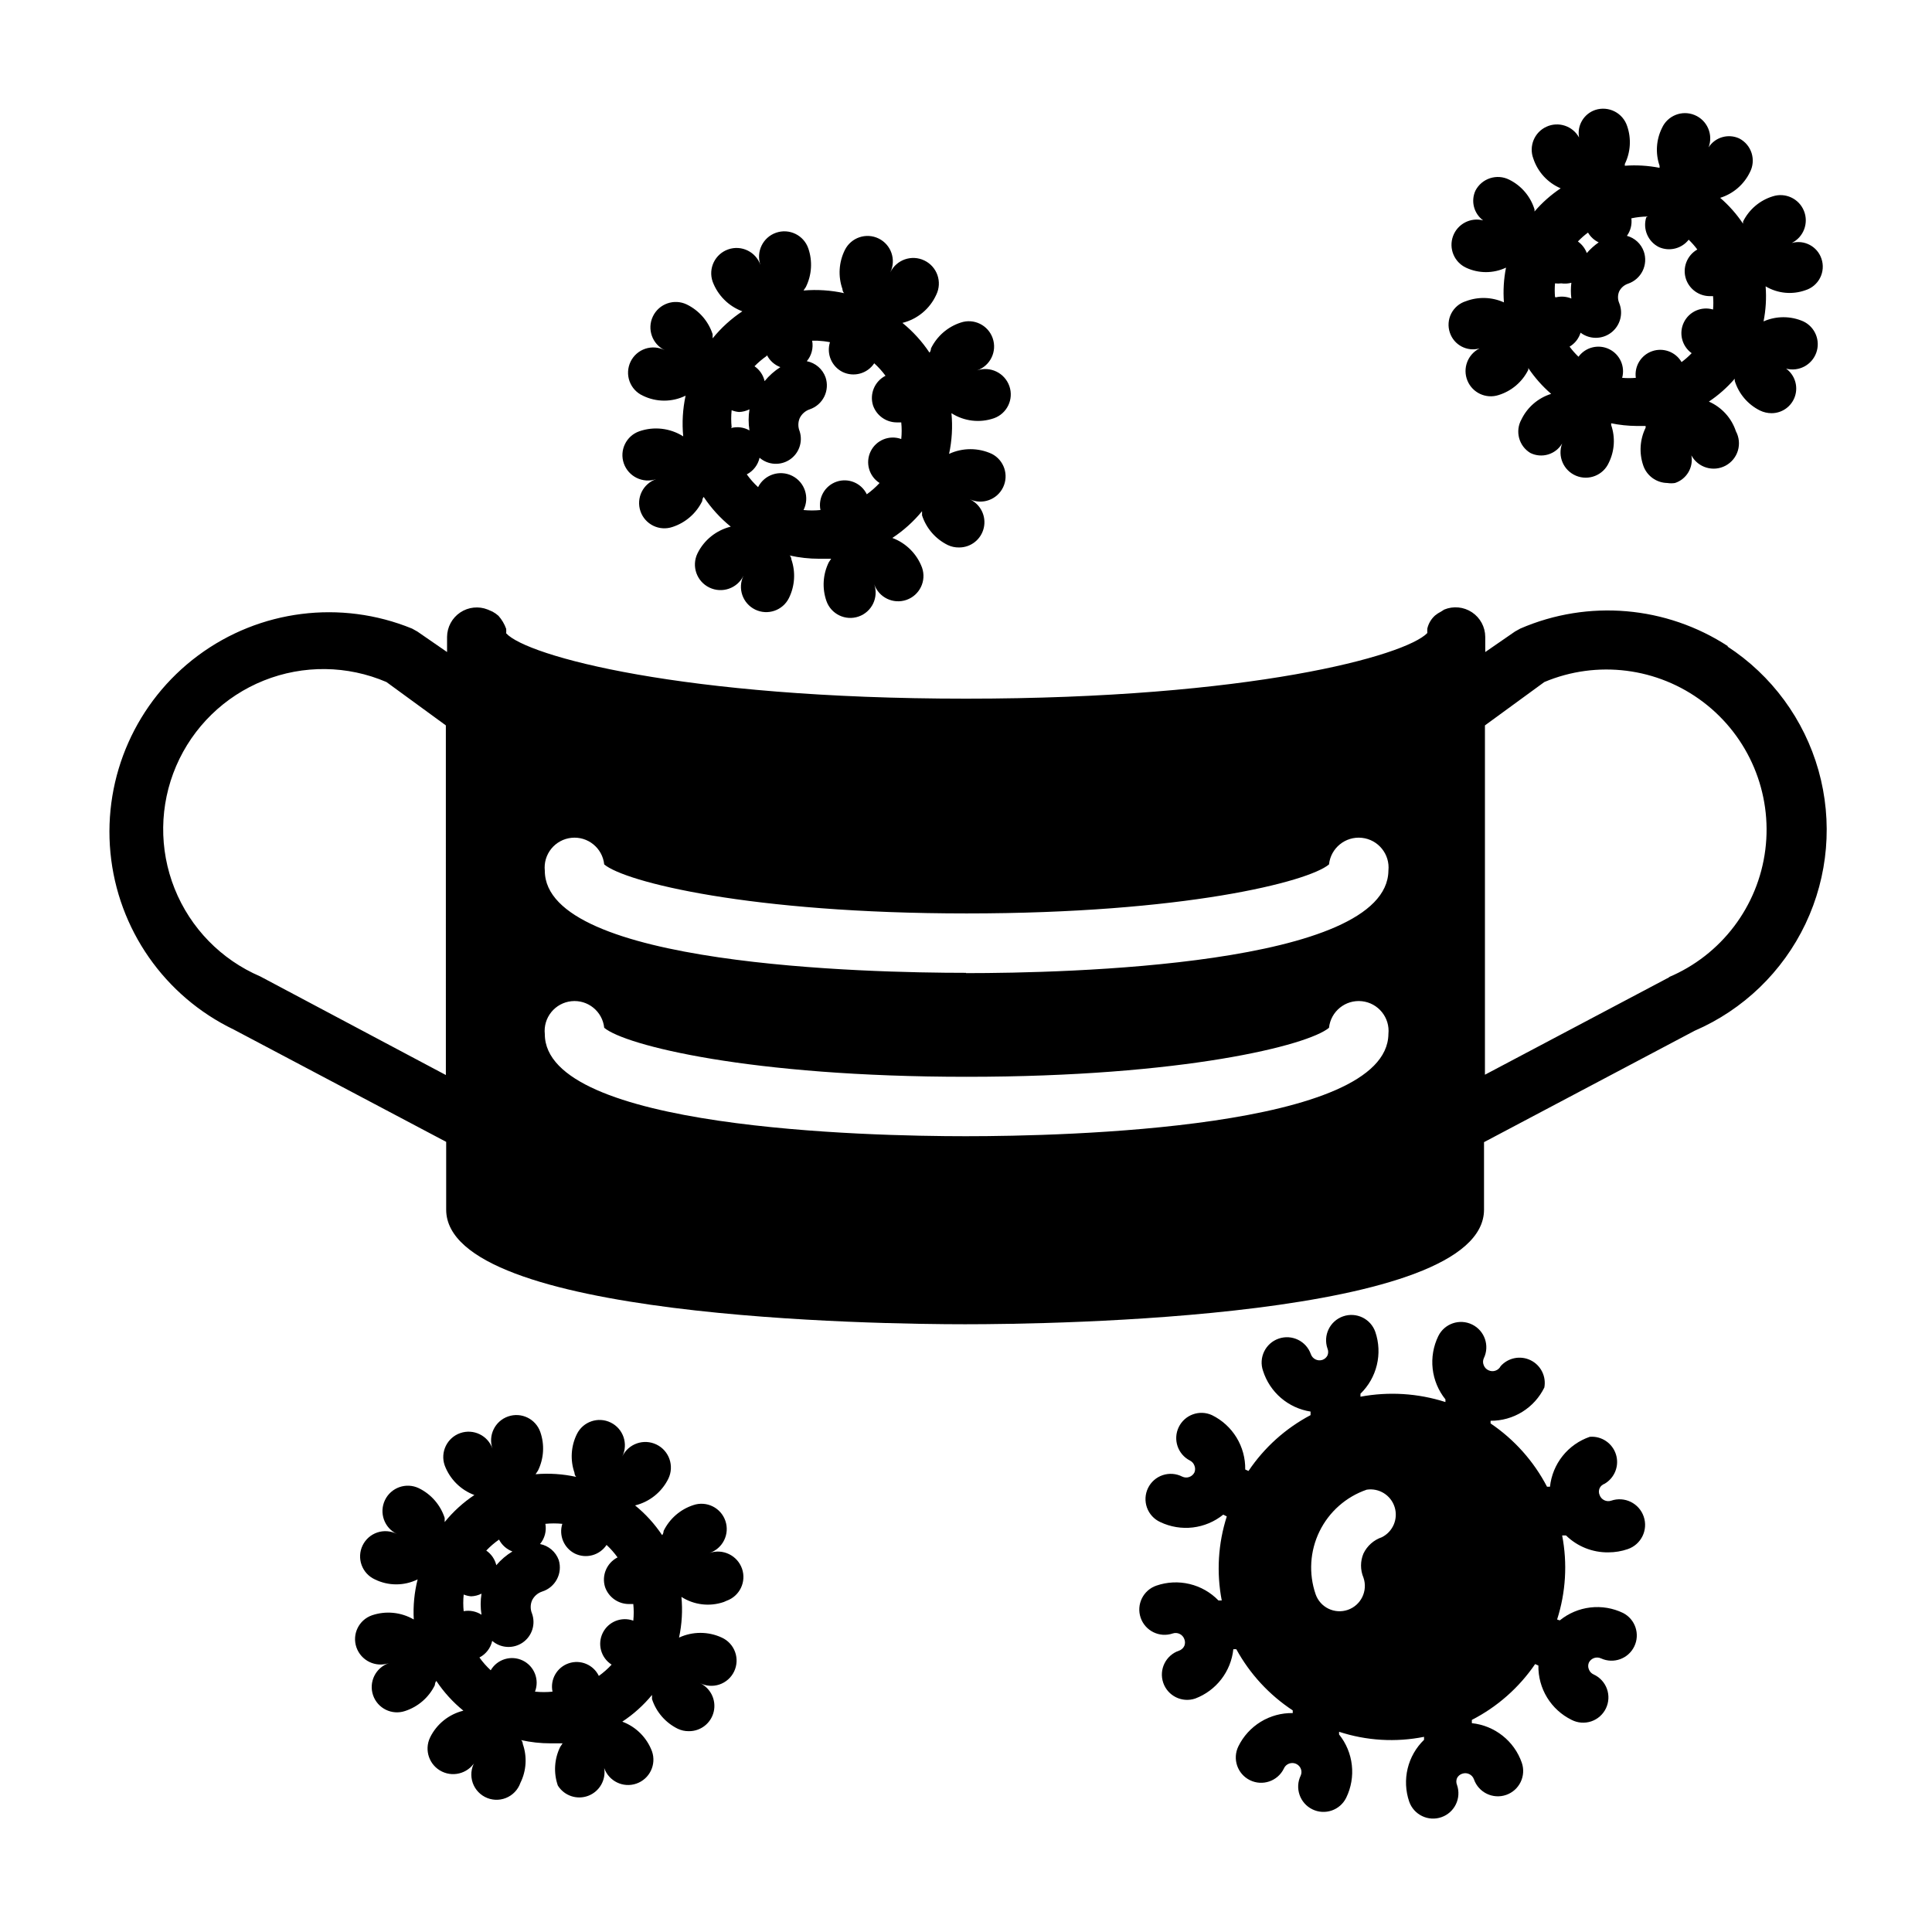 <?xml version="1.0" encoding="UTF-8"?>
<!-- Uploaded to: SVG Repo, www.svgrepo.com, Generator: SVG Repo Mixer Tools -->
<svg fill="#000000" width="800px" height="800px" version="1.1" viewBox="144 144 512 512" xmlns="http://www.w3.org/2000/svg">
 <g>
  <path d="m602 315.3c-16.41-10.738-37.109-12.512-55.105-4.723l-1.418 0.789-7.871 5.434v-4.019c-0.012-2.617-1.328-5.059-3.504-6.512-2.18-1.453-4.938-1.727-7.359-0.73l-0.867 0.551c-0.562 0.277-1.09 0.621-1.574 1.023-1.023 0.914-1.738 2.125-2.047 3.465-0.027 0.391-0.027 0.785 0 1.18-5.824 6.062-46.918 17.395-122.25 17.395-75.336 0-116.43-11.332-121.86-17.316 0.027-0.395 0.027-0.789 0-1.18-0.453-1.277-1.148-2.453-2.047-3.465-0.48-0.43-1.008-0.801-1.574-1.102l-1.262-0.551c-2.41-0.961-5.144-0.672-7.301 0.777s-3.461 3.867-3.484 6.465v4.016l-7.871-5.434-1.418-0.789v0.004c-18.852-7.707-40.359-4.996-56.707 7.152-16.348 12.145-25.152 31.957-23.215 52.23 1.938 20.273 14.34 38.059 32.691 46.887l56.285 29.758v17.949c0 28.891 114.54 30.387 137.52 30.387s137.52-1.496 137.52-30.387v-17.871l55.812-29.52c12.898-5.574 23.336-15.641 29.375-28.328 6.035-12.688 7.266-27.133 3.457-40.66-3.812-13.523-12.398-25.207-24.172-32.875zm-389.04 87.457c-10.348-4.438-18.504-12.801-22.684-23.254-4.18-10.453-4.031-22.137 0.402-32.48 4.438-10.344 12.801-18.504 23.254-22.68 10.453-4.18 22.137-4.035 32.48 0.402l15.742 11.492 0.004 92.656zm187.04 42.352c-26.215 0-111.62-1.969-111.62-27.078-0.223-2.09 0.398-4.18 1.719-5.809 1.32-1.633 3.238-2.672 5.324-2.891 4.348-0.457 8.242 2.695 8.699 7.043 5.512 4.644 38.574 12.988 96.039 12.988s90.527-8.344 96.039-12.988c0.457-4.348 4.352-7.5 8.699-7.043 4.348 0.457 7.5 4.352 7.043 8.699-0.312 25.109-85.727 27.078-111.94 27.078zm0-43.297c-26.215 0-111.62-1.969-111.62-27.078-0.223-2.09 0.398-4.18 1.719-5.809 1.32-1.633 3.238-2.672 5.324-2.891 4.348-0.457 8.242 2.699 8.699 7.047 5.512 4.644 38.574 12.988 96.039 12.988s90.527-8.344 96.039-12.988c0.457-4.348 4.352-7.504 8.699-7.047 4.348 0.457 7.5 4.352 7.043 8.699-0.312 25.27-85.727 27.156-111.94 27.156zm186.49 1.102-48.965 25.898v-92.574l15.742-11.492c13.98-5.879 30.031-3.852 42.109 5.312 12.078 9.168 18.352 24.082 16.453 39.125-1.898 15.043-11.68 27.934-25.656 33.809z"/>
  <path d="m570.27 555.39c1.742-0.004 3.473-0.293 5.117-0.863 3.543-1.219 5.43-5.078 4.211-8.621-1.215-3.543-5.074-5.43-8.617-4.211-1.262 0.418-2.625-0.246-3.07-1.496-0.25-0.578-0.25-1.234 0-1.809 0.273-0.555 0.754-0.98 1.336-1.184 2.691-1.582 3.934-4.812 2.992-7.785-0.945-2.977-3.816-4.906-6.926-4.652-2.836 0.973-5.336 2.734-7.203 5.074-1.867 2.344-3.031 5.172-3.348 8.152h-0.789 0.004c-3.516-6.746-8.656-12.512-14.957-16.77v-0.707c2.965 0.02 5.871-0.797 8.395-2.356 2.519-1.559 4.547-3.801 5.852-6.461 0.543-2.949-0.941-5.902-3.637-7.223-2.691-1.316-5.938-0.684-7.934 1.555-0.598 1.184-2.031 1.672-3.227 1.102-0.586-0.258-1.039-0.742-1.262-1.34-0.25-0.574-0.25-1.23 0-1.809 1.633-3.328 0.258-7.344-3.07-8.973-3.324-1.633-7.344-0.258-8.973 3.066-1.309 2.688-1.828 5.691-1.492 8.66s1.508 5.781 3.383 8.109v0.707c-7.273-2.332-15.008-2.816-22.516-1.414v-0.789c2.141-2.078 3.644-4.719 4.34-7.617 0.699-2.898 0.559-5.934-0.402-8.758-1.219-3.5-5.043-5.348-8.543-4.133-3.5 1.219-5.352 5.043-4.133 8.543 0.242 0.578 0.242 1.23 0 1.809-0.273 0.555-0.754 0.98-1.34 1.184-1.258 0.418-2.621-0.246-3.066-1.496-1.219-3.5-5.043-5.352-8.543-4.133-3.5 1.215-5.352 5.039-4.133 8.539 0.887 2.793 2.539 5.281 4.762 7.188 2.227 1.902 4.938 3.152 7.832 3.598v0.945c-6.621 3.5-12.273 8.582-16.449 14.801l-0.867-0.395c0.051-2.992-0.754-5.934-2.312-8.484-1.562-2.551-3.82-4.606-6.504-5.922-3.309-1.508-7.215-0.098-8.801 3.176-1.582 3.273-0.262 7.211 2.977 8.867 0.551 0.277 0.977 0.758 1.18 1.34 0.238 0.578 0.238 1.23 0 1.809-0.598 1.184-2.031 1.676-3.227 1.105-1.605-0.824-3.473-0.961-5.18-0.391-1.707 0.574-3.113 1.809-3.894 3.43-0.785 1.621-0.883 3.492-0.27 5.188 0.609 1.691 1.879 3.07 3.516 3.816 2.684 1.281 5.676 1.777 8.629 1.43 2.953-0.352 5.75-1.527 8.062-3.398l0.945 0.473h-0.004c-2.305 7.195-2.766 14.855-1.336 22.277h-0.867c-2.082-2.152-4.738-3.668-7.652-4.363-2.914-0.699-5.969-0.551-8.801 0.426-3.5 1.199-5.367 5.004-4.172 8.504 1.195 3.5 5.004 5.367 8.504 4.172 1.258-0.418 2.621 0.246 3.07 1.496 0.238 0.578 0.238 1.23 0 1.809-0.285 0.594-0.797 1.051-1.418 1.262-3.5 1.195-5.367 5-4.172 8.5 1.195 3.5 5 5.367 8.5 4.172 2.727-1.031 5.109-2.801 6.887-5.106 1.781-2.309 2.883-5.062 3.191-7.961h0.789-0.004c3.59 6.547 8.723 12.113 14.957 16.215v0.711c-2.988-0.051-5.934 0.75-8.484 2.312s-4.606 3.816-5.922 6.504c-1.629 3.324-0.254 7.344 3.07 8.973 3.328 1.633 7.344 0.258 8.977-3.07 0.383-0.898 1.266-1.48 2.242-1.48 0.977 0 1.859 0.582 2.242 1.48 0.25 0.578 0.25 1.234 0 1.812-1.629 3.324-0.254 7.344 3.07 8.973 3.328 1.633 7.344 0.258 8.977-3.07 1.309-2.684 1.824-5.688 1.488-8.656-0.332-2.969-1.504-5.781-3.379-8.109v-0.711c7.266 2.375 15.02 2.836 22.516 1.34v0.789c-2.141 2.074-3.644 4.715-4.344 7.613-0.695 2.898-0.555 5.938 0.406 8.758 1.219 3.5 5.043 5.352 8.543 4.133 3.496-1.215 5.348-5.039 4.133-8.539-0.242-0.582-0.242-1.23 0-1.812 0.289-0.57 0.801-0.996 1.414-1.18 1.262-0.422 2.625 0.246 3.07 1.496 1.219 3.5 5.043 5.348 8.543 4.133 3.5-1.219 5.348-5.043 4.133-8.543-0.984-2.82-2.75-5.301-5.094-7.152-2.34-1.855-5.16-3.004-8.133-3.316v-0.867c6.738-3.453 12.504-8.543 16.77-14.797l0.867 0.395-0.004-0.004c-0.051 2.992 0.754 5.938 2.312 8.488 1.562 2.551 3.82 4.606 6.504 5.918 1.605 0.824 3.469 0.961 5.18 0.391 1.707-0.574 3.109-1.809 3.894-3.43 0.785-1.625 0.883-3.492 0.27-5.188-0.609-1.691-1.879-3.07-3.516-3.816-0.586-0.258-1.039-0.738-1.262-1.34-0.25-0.574-0.25-1.23 0-1.809 0.598-1.184 2.031-1.672 3.227-1.102 3.309 1.508 7.219 0.098 8.801-3.176 1.582-3.273 0.262-7.211-2.973-8.867-2.695-1.301-5.703-1.805-8.672-1.457-2.969 0.352-5.777 1.535-8.098 3.422l-0.707-0.234c2.305-7.195 2.766-14.859 1.336-22.277h1.023c3.004 2.938 7.059 4.551 11.258 4.484zm-60.062-4.012c-2.144 0.727-3.902 2.289-4.879 4.328-0.855 2.039-0.855 4.336 0 6.375 1.215 3.5-0.637 7.324-4.133 8.543-3.5 1.219-7.324-0.633-8.543-4.133-1.879-5.469-1.508-11.465 1.031-16.66 2.539-5.195 7.039-9.172 12.508-11.051 3.258-0.5 6.391 1.445 7.391 4.582 1 3.141-0.43 6.539-3.375 8.016z"/>
  <path d="m313.41 258.3c-3.469 1.227-5.301 5.027-4.094 8.504 1.227 3.512 5.059 5.375 8.582 4.172-3.5 1.195-5.367 5-4.172 8.5 1.195 3.5 5 5.367 8.5 4.172 3.441-1.121 6.281-3.594 7.871-6.848 0 0 0-0.707 0.395-1.102 1.98 2.969 4.394 5.621 7.164 7.871-3.84 0.945-7.07 3.539-8.816 7.086-1.633 3.371-0.223 7.422 3.148 9.051 3.371 1.633 7.422 0.223 9.051-3.148-1.629 3.328-0.254 7.344 3.07 8.977 3.328 1.629 7.344 0.254 8.977-3.07 1.566-3.191 1.793-6.875 0.629-10.234 0 0 0-0.707-0.473-1.023 2.586 0.578 5.223 0.871 7.871 0.867h3.148l-0.629 0.945c-1.566 3.188-1.793 6.875-0.629 10.23 1.219 3.5 5.043 5.352 8.543 4.133 3.496-1.215 5.348-5.039 4.133-8.539 1.215 3.5 5.039 5.348 8.539 4.133 3.5-1.219 5.352-5.043 4.133-8.543-1.355-3.641-4.231-6.516-7.871-7.871 2.965-1.953 5.617-4.344 7.871-7.086v1.102c1.125 3.445 3.594 6.285 6.848 7.875 0.91 0.426 1.906 0.645 2.914 0.629 3.152 0.039 5.902-2.129 6.602-5.203 0.703-3.07-0.836-6.215-3.688-7.551 3.309 1.508 7.215 0.098 8.797-3.176 1.582-3.273 0.262-7.211-2.973-8.867-3.594-1.668-7.742-1.668-11.336 0 0.762-3.543 0.977-7.18 0.629-10.785 3.352 2.148 7.5 2.641 11.258 1.34 3.469-1.227 5.301-5.027 4.094-8.504-1.227-3.512-5.059-5.375-8.582-4.172 3.5-1.195 5.367-5 4.172-8.5-1.195-3.5-5-5.371-8.5-4.172-3.441 1.121-6.285 3.594-7.871 6.848 0 0 0 0.707-0.395 1.102-1.98-2.969-4.394-5.621-7.164-7.871 3.981-0.988 7.285-3.742 8.973-7.481 1.633-3.367 0.223-7.422-3.148-9.051-3.367-1.633-7.422-0.223-9.051 3.148 1.629-3.328 0.254-7.344-3.07-8.977-3.328-1.629-7.344-0.254-8.977 3.07-1.59 3.215-1.816 6.934-0.629 10.312 0 0 0 0.707 0.473 1.102-3.539-0.777-7.176-1.016-10.785-0.707l0.629-0.945c1.57-3.188 1.797-6.875 0.633-10.234-1.219-3.496-5.043-5.348-8.543-4.133-3.5 1.219-5.348 5.043-4.133 8.543-1.215-3.5-5.039-5.352-8.539-4.133s-5.352 5.043-4.133 8.543c1.355 3.641 4.227 6.516 7.871 7.871-2.969 1.977-5.625 4.391-7.871 7.164v-1.102c-1.125-3.445-3.598-6.285-6.852-7.875-3.348-1.609-7.363-0.199-8.973 3.148-1.609 3.348-0.199 7.367 3.148 8.977-1.602-0.82-3.469-0.961-5.176-0.391-1.707 0.574-3.113 1.809-3.898 3.434-0.781 1.621-0.879 3.488-0.27 5.184 0.613 1.695 1.879 3.07 3.519 3.816 3.574 1.758 7.762 1.758 11.336 0-0.762 3.543-0.977 7.18-0.629 10.785-3.477-2.203-7.769-2.695-11.652-1.34zm33.852-20.152c0.75 1.453 2.012 2.574 3.539 3.148-1.574 1.008-2.984 2.254-4.172 3.703-0.363-1.602-1.32-3.008-2.676-3.938 0.965-0.988 2.019-1.883 3.148-2.676zm-9.367 19.051h-0.004c-0.152-1.492-0.152-2.996 0-4.484 0.629 0.254 1.293 0.41 1.969 0.469 0.961-0.035 1.898-0.277 2.758-0.707-0.301 1.852-0.301 3.738 0 5.59-1.48-0.848-3.234-1.074-4.883-0.629zm26.055-22.512c-0.969 3.078 0.43 6.406 3.305 7.871 2.984 1.461 6.59 0.484 8.426-2.285 1.102 1 2.106 2.109 2.988 3.309-2.875 1.465-4.273 4.793-3.305 7.871 0.934 2.68 3.457 4.481 6.297 4.488h1.18c0.148 1.465 0.148 2.941 0 4.406-3.133-1.141-6.621 0.258-8.098 3.25-1.473 2.988-0.461 6.613 2.352 8.402-1.023 1.109-2.156 2.113-3.383 2.992-1.438-2.973-4.863-4.406-7.988-3.348-3.121 1.062-4.965 4.289-4.293 7.519-1.492 0.148-2.996 0.148-4.488 0 1.676-3.328 0.336-7.379-2.992-9.055-3.324-1.672-7.379-0.332-9.051 2.992-1.109-1.023-2.113-2.16-2.992-3.387 1.73-0.891 2.969-2.508 3.387-4.406 2.238 1.938 5.492 2.148 7.965 0.52s3.559-4.703 2.66-7.527c-0.461-1.105-0.461-2.356 0-3.461 0.535-1.121 1.5-1.973 2.676-2.363 1.684-0.574 3.066-1.789 3.852-3.387 0.781-1.594 0.898-3.434 0.324-5.113-0.789-2.191-2.676-3.809-4.961-4.254 1.266-1.504 1.785-3.5 1.418-5.43h1.414c1.113 0.051 2.219 0.18 3.309 0.395z"/>
  <path d="m336.55 568.22c3.469-1.227 5.297-5.023 4.094-8.5-1.23-3.512-5.062-5.375-8.582-4.172 3.5-1.195 5.367-5.004 4.172-8.504s-5-5.367-8.5-4.172c-3.445 1.125-6.285 3.594-7.875 6.848 0 0 0 0.707-0.395 1.102l0.004 0.004c-1.98-2.969-4.394-5.625-7.164-7.875 3.84-0.941 7.07-3.535 8.816-7.082 1.629-3.371 0.219-7.426-3.148-9.055-3.371-1.629-7.422-0.219-9.055 3.148 1.633-3.324 0.258-7.344-3.07-8.973-3.324-1.633-7.344-0.258-8.973 3.07-1.57 3.188-1.797 6.875-0.629 10.234 0 0 0 0.707 0.473 1.102-3.539-0.781-7.176-1.02-10.785-0.711l0.629-0.945v0.004c1.57-3.191 1.797-6.879 0.629-10.234-1.215-3.5-5.039-5.352-8.539-4.133-3.5 1.215-5.352 5.039-4.133 8.539-1.219-3.5-5.043-5.348-8.543-4.133-3.5 1.219-5.348 5.043-4.133 8.543 1.355 3.641 4.231 6.516 7.871 7.871-2.969 1.977-5.621 4.394-7.871 7.164v-1.102c-1.121-3.445-3.594-6.285-6.848-7.871-3.348-1.609-7.367-0.199-8.973 3.148-1.609 3.348-0.199 7.363 3.148 8.973-1.605-0.82-3.473-0.961-5.18-0.387-1.707 0.57-3.109 1.809-3.894 3.43-0.785 1.621-0.883 3.488-0.27 5.184 0.609 1.695 1.879 3.07 3.516 3.816 3.574 1.762 7.762 1.762 11.336 0-0.879 3.473-1.223 7.055-1.023 10.629-3.363-1.957-7.414-2.359-11.098-1.102-3.473 1.227-5.301 5.023-4.094 8.5 1.227 3.512 5.059 5.375 8.582 4.172-3.5 1.195-5.371 5.004-4.176 8.504 1.199 3.5 5.004 5.367 8.504 4.172 3.441-1.125 6.281-3.594 7.871-6.848 0 0 0-0.707 0.395-1.102v-0.004c1.98 2.969 4.394 5.625 7.164 7.875-3.844 0.941-7.07 3.535-8.816 7.082-1.633 3.371-0.223 7.426 3.148 9.055 3.367 1.629 7.422 0.219 9.051-3.148-1.141 1.574-1.547 3.566-1.102 5.461 0.441 1.891 1.688 3.5 3.41 4.402s3.754 1.008 5.562 0.293 3.219-2.18 3.859-4.016c1.59-3.215 1.816-6.934 0.629-10.312 0 0 0-0.707-0.473-1.023 2.586 0.578 5.227 0.867 7.875 0.863h3.148l-0.629 0.945h-0.004c-1.566 3.191-1.793 6.875-0.629 10.234 1.688 2.715 5.059 3.856 8.051 2.727 2.988-1.133 4.762-4.219 4.231-7.371 1.219 3.5 5.043 5.352 8.543 4.133s5.348-5.043 4.133-8.539c-1.359-3.644-4.231-6.519-7.875-7.875 2.965-1.953 5.617-4.34 7.875-7.082v1.102c1.121 3.441 3.594 6.281 6.848 7.871 0.91 0.43 1.906 0.645 2.91 0.629 3.152 0.039 5.902-2.129 6.606-5.199 0.699-3.074-0.836-6.219-3.691-7.555 1.602 0.824 3.469 0.961 5.176 0.391 1.711-0.574 3.113-1.809 3.898-3.43 0.785-1.621 0.883-3.492 0.27-5.188-0.609-1.691-1.879-3.07-3.519-3.816-3.594-1.668-7.738-1.668-11.336 0 0.766-3.539 0.977-7.18 0.633-10.785 3.348 2.148 7.496 2.641 11.254 1.34zm-69.668 2.832v0.004c-0.152-1.492-0.152-2.996 0-4.488 0.629 0.254 1.293 0.414 1.969 0.473 0.957-0.035 1.898-0.277 2.754-0.707-0.297 1.852-0.297 3.738 0 5.586-1.395-0.902-3.086-1.242-4.723-0.941zm8.66-12.203v0.004c-0.367-1.602-1.324-3.008-2.676-3.934 1.027-1.086 2.16-2.059 3.383-2.914 0.75 1.449 2.012 2.574 3.543 3.148-1.602 0.973-3.035 2.195-4.25 3.621zm10.234 33.457v0.004c1.234-3.176-0.18-6.769-3.246-8.254-3.07-1.484-6.766-0.355-8.484 2.586-1.109-1.023-2.113-2.16-2.992-3.387 1.727-0.891 2.969-2.508 3.387-4.406 2.273 1.969 5.59 2.152 8.07 0.453 2.481-1.703 3.496-4.867 2.477-7.695-0.465-1.109-0.465-2.356 0-3.465 0.535-1.117 1.5-1.969 2.676-2.359 3.516-1.098 5.484-4.824 4.41-8.348-0.789-2.191-2.676-3.805-4.961-4.25 1.242-1.484 1.762-3.445 1.418-5.352 1.492-0.148 2.996-0.148 4.488 0-0.969 3.078 0.43 6.406 3.305 7.871 2.981 1.465 6.586 0.484 8.422-2.281 1.078 1 2.055 2.109 2.914 3.305-2.875 1.465-4.273 4.793-3.309 7.871 0.938 2.68 3.461 4.481 6.301 4.488h1.18c0.148 1.465 0.148 2.941 0 4.406-3.133-1.141-6.625 0.258-8.098 3.25-1.477 2.992-0.461 6.613 2.352 8.402-1.023 1.109-2.16 2.113-3.387 2.992-1.434-2.973-4.859-4.406-7.984-3.344-3.125 1.059-4.969 4.285-4.293 7.516-1.52 0.152-3.051 0.152-4.566 0z"/>
  <path d="m532.48 223.82c-1.684 0.52-3.086 1.703-3.887 3.273-0.801 1.57-0.934 3.398-0.363 5.07 1.09 3.269 4.555 5.106 7.871 4.172-3.141 1.559-4.547 5.273-3.223 8.52 1.324 3.246 4.926 4.922 8.262 3.84 3.43-1.055 6.277-3.477 7.871-6.691v-0.473c1.707 2.543 3.746 4.848 6.062 6.848-3.445 1.074-6.297 3.523-7.871 6.769-1.746 3.117-0.699 7.055 2.359 8.895 3.035 1.5 6.711 0.398 8.422-2.516-1.281 3.379 0.355 7.172 3.699 8.555 3.34 1.383 7.18-0.141 8.66-3.441 1.539-3.113 1.766-6.715 0.633-9.996v-0.473c2.199 0.453 4.441 0.691 6.691 0.711h2.441v0.473h-0.004c-1.527 3.113-1.754 6.711-0.629 9.996 0.93 2.738 3.484 4.598 6.375 4.644 0.68 0.109 1.371 0.109 2.047 0 3.074-1.012 4.926-4.141 4.332-7.32 1.758 3.258 5.832 4.477 9.09 2.715 1.566-0.848 2.734-2.277 3.242-3.984 0.508-1.703 0.32-3.543-0.523-5.109-1.164-3.519-3.769-6.383-7.164-7.871 2.543-1.703 4.848-3.742 6.848-6.062v0.551c1.055 3.434 3.473 6.281 6.691 7.875 0.957 0.465 2.008 0.707 3.07 0.707 2.828 0 5.332-1.816 6.211-4.504 0.879-2.688-0.07-5.637-2.356-7.305 3.34 0.875 6.797-0.938 7.981-4.18 1.184-3.242-0.297-6.856-3.414-8.336-3.359-1.48-7.188-1.48-10.547 0 0.609-3.055 0.793-6.184 0.551-9.289 3.188 1.898 7.055 2.273 10.547 1.023 1.684-0.523 3.086-1.703 3.887-3.273 0.801-1.574 0.934-3.402 0.363-5.07-1.09-3.269-4.555-5.106-7.871-4.172 3.141-1.559 4.547-5.277 3.223-8.52-1.32-3.246-4.926-4.922-8.262-3.84-3.43 1.055-6.277 3.473-7.871 6.691v0.551c-1.703-2.543-3.742-4.848-6.059-6.848 3.445-1.074 6.293-3.523 7.871-6.773 0.824-1.562 0.988-3.391 0.457-5.078s-1.719-3.09-3.293-3.894c-2.914-1.336-6.367-0.328-8.105 2.363 1.281-3.383-0.355-7.172-3.699-8.555-3.34-1.387-7.18 0.137-8.66 3.438-1.539 3.113-1.766 6.715-0.633 9.996v0.551c-3.031-0.594-6.129-0.781-9.207-0.551v-0.473c1.527-3.117 1.754-6.711 0.629-9.996-0.543-1.691-1.734-3.102-3.316-3.91-1.578-0.812-3.418-0.965-5.106-0.422-3.074 1.012-4.926 4.141-4.332 7.324-1.691-3.082-5.477-4.328-8.664-2.856-3.191 1.469-4.699 5.156-3.457 8.441 1.172 3.543 3.809 6.41 7.242 7.875-2.578 1.723-4.91 3.785-6.93 6.141v-0.551c-1.055-3.434-3.473-6.281-6.691-7.875-3.281-1.66-7.293-0.359-8.973 2.914-1.266 2.777-0.41 6.062 2.047 7.871-3.34-0.871-6.797 0.938-7.981 4.18-1.18 3.246 0.297 6.856 3.414 8.336 3.363 1.59 7.262 1.59 10.629 0-0.605 3.031-0.789 6.133-0.551 9.211-3.184-1.438-6.812-1.551-10.078-0.312zm23.617-1.102v-0.004c-0.105-1.203-0.105-2.414 0-3.621 0.547 0.07 1.102 0.07 1.652 0 0.895 0.129 1.805 0.078 2.676-0.156-0.168 1.387-0.168 2.789 0 4.172-1.297-0.535-2.731-0.645-4.094-0.312zm8.422-11.652c-0.461-1.238-1.285-2.305-2.359-3.07 0.82-0.863 1.715-1.652 2.676-2.363 0.66 1.133 1.648 2.039 2.832 2.598-1.16 0.812-2.219 1.766-3.148 2.836zm15.742-9.445h0.004c-0.957 3.098 0.477 6.43 3.383 7.871 2.766 1.219 6.008 0.41 7.871-1.969 0.832 0.801 1.598 1.672 2.285 2.598-2.758 1.566-4.012 4.871-2.992 7.871 0.934 2.68 3.461 4.481 6.297 4.488h0.867c0.102 1.18 0.102 2.363 0 3.543-3.059-0.906-6.324 0.527-7.727 3.391s-0.531 6.32 2.059 8.18c-0.824 0.863-1.719 1.652-2.676 2.363-1.57-2.699-4.828-3.914-7.777-2.898-2.953 1.016-4.773 3.977-4.348 7.07-1.203 0.102-2.414 0.102-3.621 0 0.836-3.039-0.621-6.242-3.457-7.613-2.84-1.367-6.25-0.52-8.113 2.023-0.863-0.824-1.652-1.719-2.363-2.676 1.398-0.828 2.438-2.148 2.914-3.699 2.402 1.824 5.731 1.812 8.121-0.027 2.394-1.84 3.258-5.055 2.113-7.844-0.418-0.984-0.418-2.09 0-3.07 0.484-0.969 1.332-1.707 2.359-2.047 1.684-0.574 3.066-1.793 3.852-3.387 0.781-1.594 0.898-3.438 0.32-5.117-0.711-2.047-2.391-3.613-4.484-4.172 0.965-1.344 1.387-3.004 1.18-4.644 1.422-0.305 2.875-0.465 4.328-0.473z"/>
 </g>
</svg>